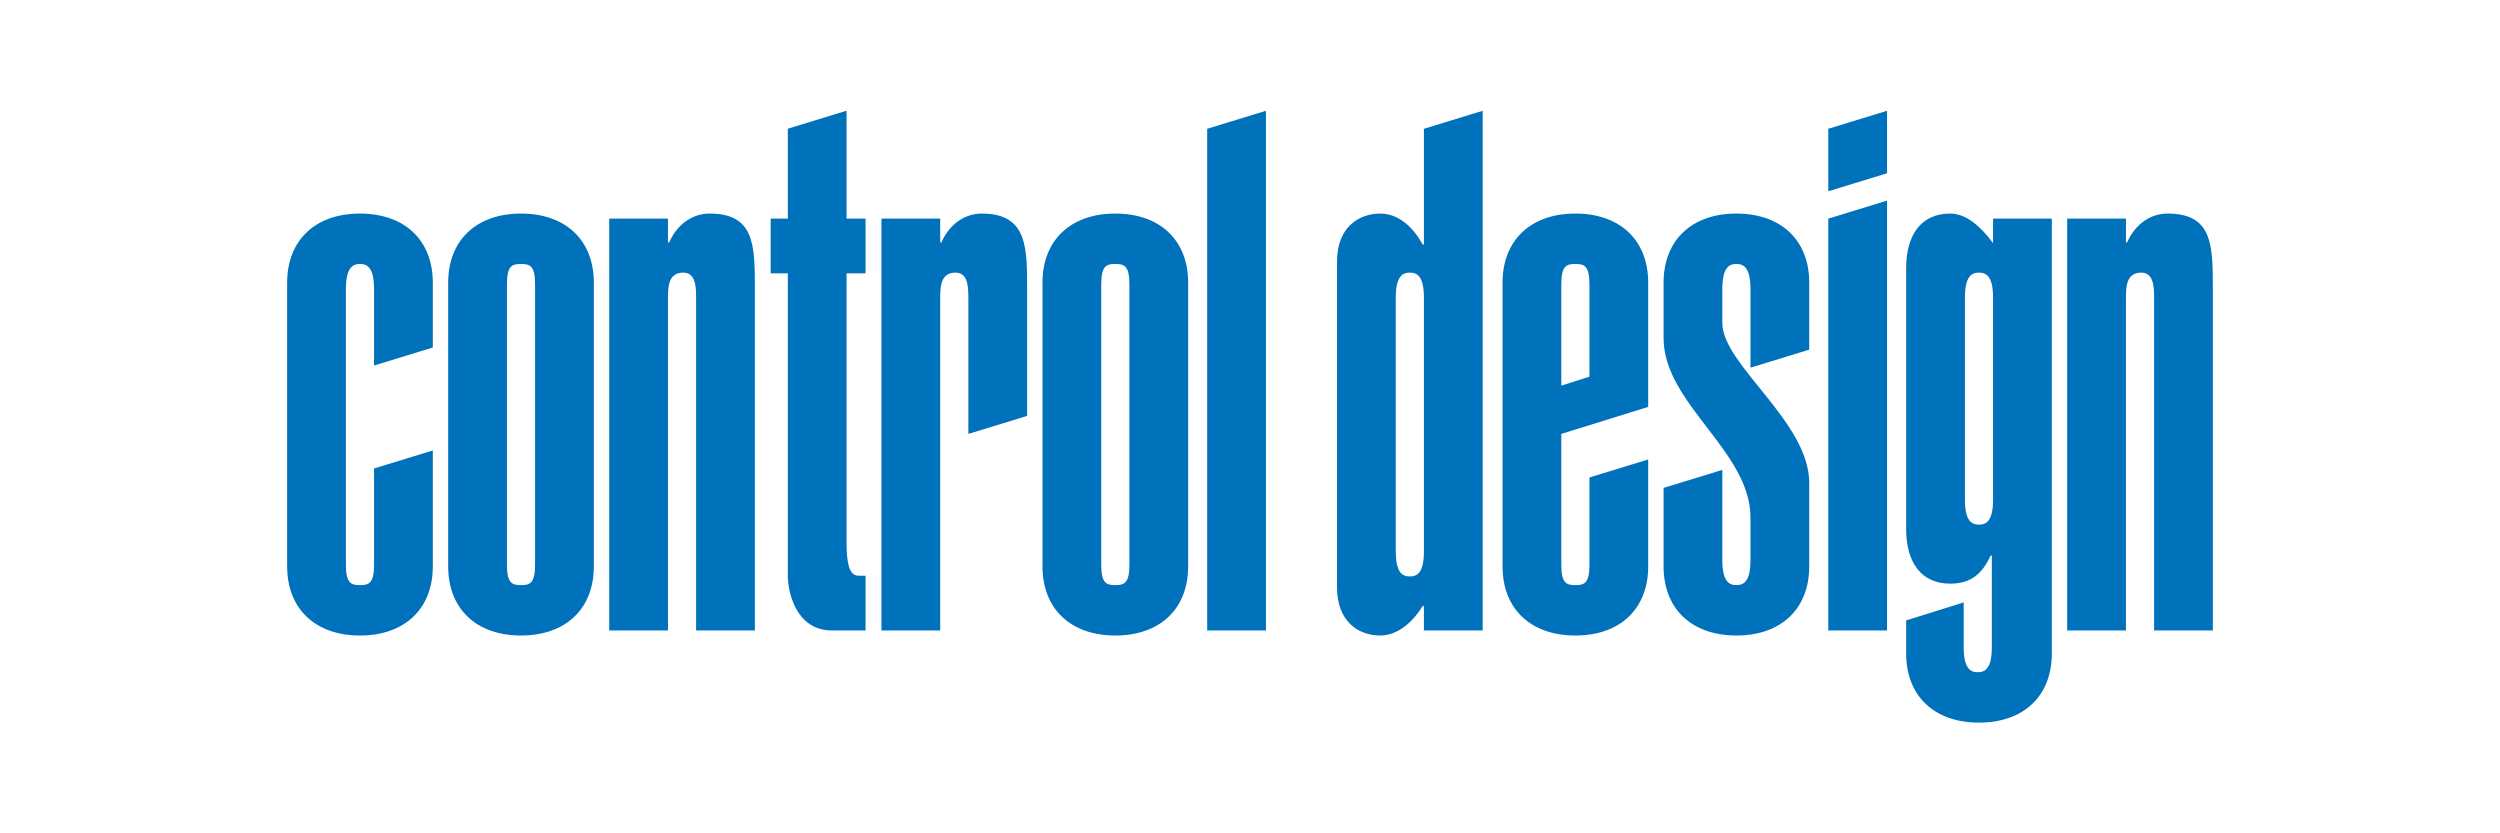 <?xml version="1.0" encoding="UTF-8"?>
<!-- Generator: Adobe Illustrator 27.7.0, SVG Export Plug-In . SVG Version: 6.00 Build 0)  -->
<svg xmlns="http://www.w3.org/2000/svg" xmlns:xlink="http://www.w3.org/1999/xlink" version="1.1" id="ControlDesign" x="0px" y="0px" viewBox="0 0 300 100" style="enable-background:new 0 0 300 100;" xml:space="preserve">
<style type="text/css">
	.st0{fill:#0071BB;}
</style>
<g>
	<g>
		<path class="st0" d="M34.458,33.923c0-5.098,3.378-8.295,8.74-8.295c5.361,0,8.739,3.197,8.739,8.295v7.777    l-7.05,2.16v-9.158c0-2.592-0.808-3.025-1.689-3.025c-0.882,0-1.689,0.432-1.689,3.025V67.794    c0,2.245,0.661,2.419,1.689,2.419c1.028,0,1.689-0.173,1.689-2.419V56.216l7.05-2.16v13.91    c0,5.098-3.378,8.295-8.739,8.295c-5.361,0-8.74-3.197-8.74-8.295V33.923z"></path>
		<path class="st0" d="M71.261,67.966c0,5.098-3.378,8.295-8.739,8.295c-5.361,0-8.739-3.197-8.739-8.295V33.923    c0-5.098,3.378-8.295,8.739-8.295c5.361,0,8.739,3.197,8.739,8.295V67.966z M64.21,34.097    c0-2.247-0.661-2.42-1.689-2.42c-1.028,0-1.689,0.173-1.689,2.42V67.794c0,2.245,0.661,2.419,1.689,2.419    c1.028,0,1.689-0.173,1.689-2.419V34.097z"></path>
		<path class="st0" d="M73.106,26.233h7.05v2.852h0.147c1.028-2.333,2.938-3.457,4.847-3.457    c5.361,0,5.434,3.716,5.434,8.899v41.128h-7.05V35.739c0-1.383-0.074-3.025-1.542-3.025    c-1.763,0-1.836,1.642-1.836,3.025v39.918h-7.05V26.233z"></path>
		<path class="st0" d="M101.588,26.233h2.277v6.567h-2.277v32.314c0,3.715,0.808,3.974,1.542,3.974h0.735v6.567    h-4.04c-4.333,0-5.287-4.666-5.287-6.567V32.801h-2.056v-6.567h2.056V15.445l7.05-2.16V26.233z"></path>
		<path class="st0" d="M105.774,26.233h7.05v2.852h0.147c1.028-2.333,2.938-3.457,4.847-3.457    c5.581,0,5.435,4.234,5.435,9.418v14.862l-7.05,2.16V35.739c0-1.383-0.074-3.025-1.542-3.025    c-1.762,0-1.836,1.642-1.836,3.025v39.918h-7.05V26.233z"></path>
		<path class="st0" d="M142.577,67.966c0,5.098-3.378,8.295-8.739,8.295c-5.361,0-8.739-3.197-8.739-8.295V33.923    c0-5.098,3.378-8.295,8.739-8.295c5.361,0,8.739,3.197,8.739,8.295V67.966z M135.527,34.097    c0-2.247-0.661-2.42-1.689-2.42c-1.028,0-1.689,0.173-1.689,2.42V67.794c0,2.245,0.661,2.419,1.689,2.419    c1.028,0,1.689-0.173,1.689-2.419V34.097z"></path>
		<path class="st0" d="M144.862,75.656V15.454l7.051-2.16v62.362H144.862z"></path>
		<path class="st0" d="M177.92,75.656h-7.051v-2.938h-0.146c-1.101,1.814-2.938,3.543-5.067,3.543    c-2.718,0-5.214-1.728-5.214-5.789V31.418c0-4.061,2.497-5.789,5.214-5.789c2.276,0,4.039,1.815,5.067,3.716    h0.146V15.454l7.051-2.16V75.656z M167.492,66.152c0,2.591,0.808,3.023,1.689,3.023    c0.881,0,1.689-0.432,1.689-3.023V35.739c0-2.592-0.807-3.025-1.689-3.025c-0.881,0-1.689,0.432-1.689,3.025    V66.152z"></path>
		<path class="st0" d="M197.784,55.136v12.831c0,5.098-3.378,8.295-8.739,8.295c-5.361,0-8.739-3.197-8.739-8.295    V33.923c0-5.098,3.378-8.295,8.739-8.295c5.361,0,8.739,3.197,8.739,8.295v14.905l-10.428,3.24V67.794    c0,2.245,0.662,2.419,1.689,2.419c1.028,0,1.689-0.173,1.689-2.419V57.295L197.784,55.136z M190.734,34.097    c0-2.247-0.661-2.42-1.689-2.42c-1.028,0-1.689,0.173-1.689,2.42v12.183l3.378-1.081V34.097z"></path>
		<path class="st0" d="M206.68,56.388v10.8c0,2.592,0.807,3.025,1.689,3.025c0.881,0,1.689-0.432,1.689-3.025v-5.098    c0-7.949-10.429-13.651-10.429-21.513v-6.654c0-5.098,3.378-8.295,8.74-8.295c5.361,0,8.739,3.197,8.739,8.295    v8.036l-7.05,2.161v-9.418c0-2.592-0.808-3.025-1.689-3.025c-0.882,0-1.689,0.432-1.689,3.025v4.061    c0,5.012,10.428,11.837,10.428,19.181v10.023c0,5.098-3.378,8.295-8.739,8.295c-5.361,0-8.74-3.197-8.74-8.295    V58.548L206.68,56.388z"></path>
		<path class="st0" d="M219.394,75.656V26.233l7.051-2.16v51.582H219.394z M226.445,20.791l-7.051,2.16V15.454    l7.051-2.16V20.791z"></path>
		<path class="st0" d="M246.218,78.421c0,5.098-3.378,8.294-8.74,8.294c-5.361,0-8.739-3.197-8.739-8.294v-3.974    l6.903-2.161v5.358c0,2.591,0.808,3.023,1.689,3.023c0.881,0,1.689-0.432,1.689-3.023V66.67h-0.147    c-1.028,2.247-2.423,3.369-4.847,3.369c-3.452,0-5.287-2.506-5.287-6.566V32.196c0-4.061,1.836-6.567,5.287-6.567    c1.909,0,3.671,1.556,5.14,3.543v-2.938h7.051V78.421z M235.789,59.931c0,2.592,0.808,3.025,1.689,3.025    c0.882,0,1.689-0.432,1.689-3.025V35.739c0-2.592-0.807-3.025-1.689-3.025c-0.881,0-1.689,0.432-1.689,3.025    V59.931z"></path>
		<path class="st0" d="M248.063,26.233h7.051v2.852h0.146c1.028-2.333,2.938-3.457,4.847-3.457    c5.361,0,5.435,3.716,5.435,8.899v41.128h-7.051V35.739c0-1.383-0.073-3.025-1.542-3.025    c-1.762,0-1.836,1.642-1.836,3.025v39.918h-7.051V26.233z"></path>
	</g>
</g>
</svg>
